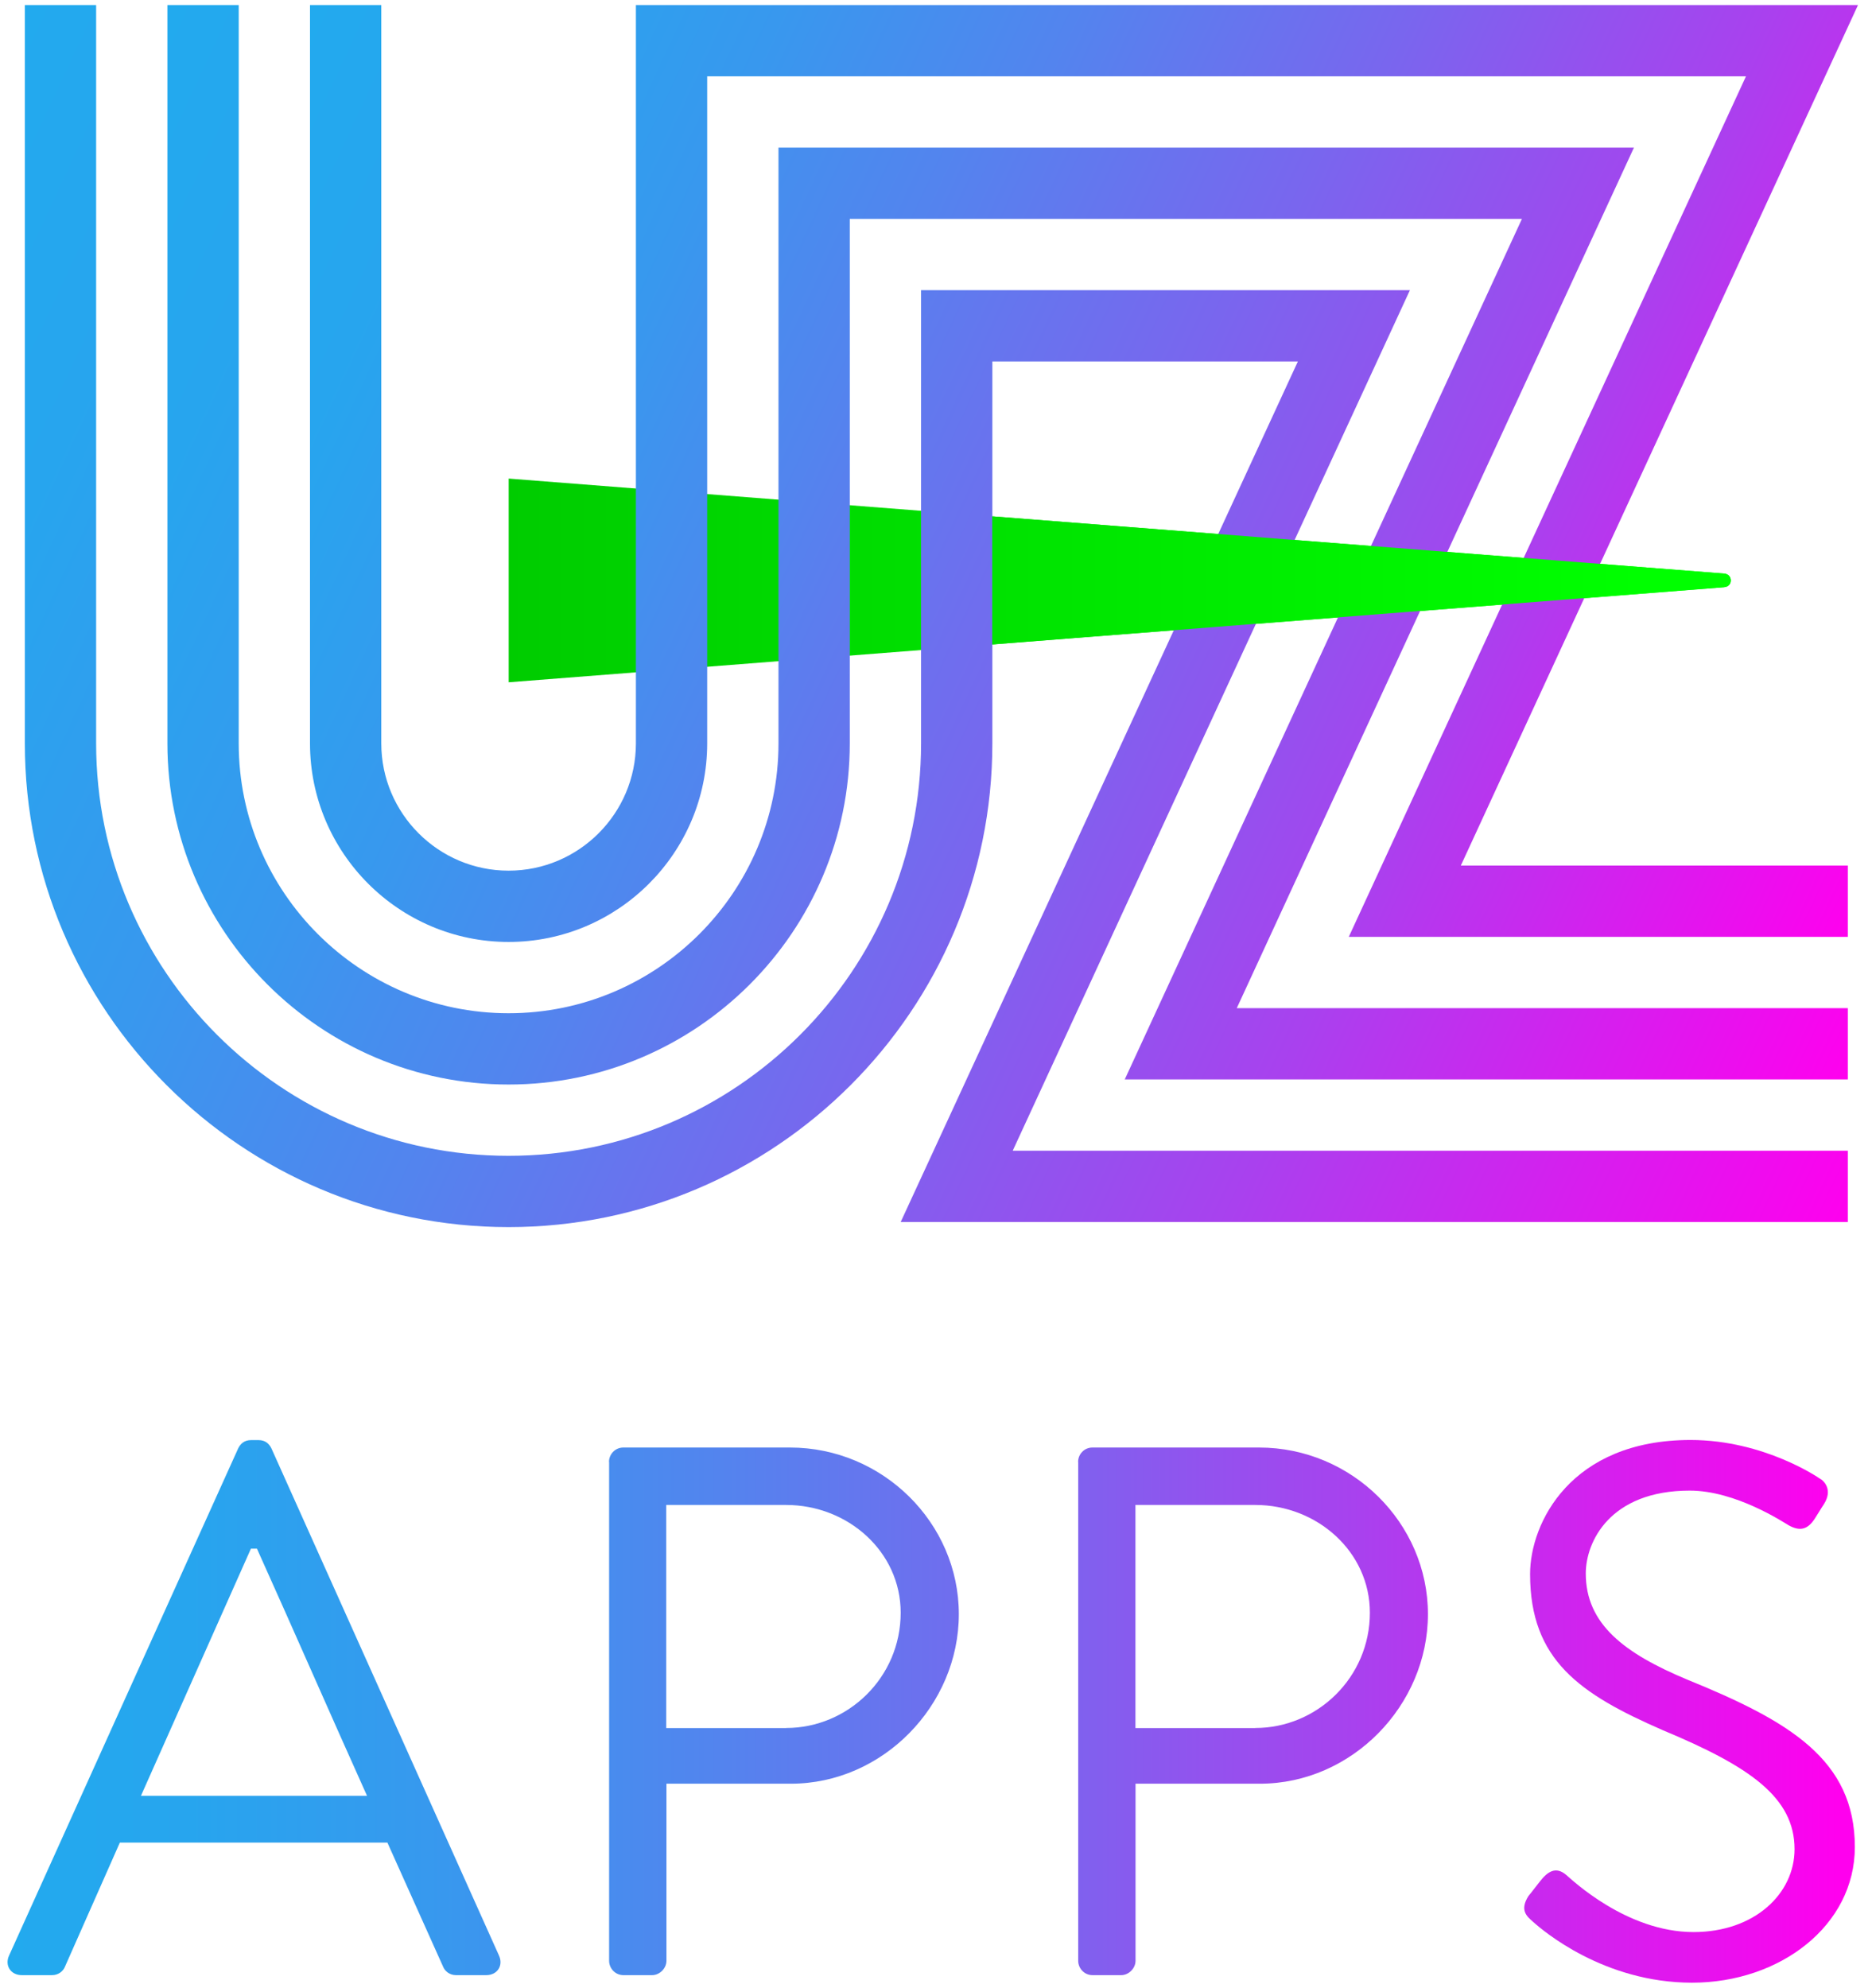 <svg width="97" height="103" viewBox="0 0 97 103" fill="none" xmlns="http://www.w3.org/2000/svg">
<path d="M89.351 30.43L26.359 35.354V24.799L89.351 29.723C89.562 29.744 89.684 29.897 89.684 30.077C89.684 30.256 89.562 30.409 89.351 30.425V30.43Z" fill="url(#paint0_linear_142_1155)"/>
<path d="M26.353 56.198C16.607 56.198 8.675 48.267 8.675 38.52V0.261H12.369V38.52C12.369 46.23 18.643 52.504 26.353 52.504C34.063 52.504 40.338 46.23 40.338 38.52V7.649H84.665L64.085 52.24H95.747V55.934H58.28L78.861 11.343H44.032V38.52C44.032 48.267 36.1 56.198 26.353 56.198Z" fill="url(#paint1_linear_142_1155)"/>
<path d="M26.353 63.586C12.533 63.586 1.287 52.341 1.287 38.52V0.261H4.981V38.52C4.981 50.304 14.57 59.892 26.353 59.892C38.137 59.892 47.726 50.304 47.726 38.52V15.037H73.056L52.475 59.628H95.747V63.322H46.67L67.251 18.731H51.42V38.52C51.42 52.341 40.174 63.586 26.353 63.586Z" fill="url(#paint2_linear_142_1155)"/>
<path d="M26.353 48.81C20.68 48.81 16.063 44.193 16.063 38.52V0.261H19.757V38.52C19.757 42.156 22.717 45.116 26.353 45.116C29.989 45.116 32.95 42.156 32.95 38.52V0.261H96.275L75.694 44.852H95.747V48.546H69.889L90.47 3.955H36.644V38.52C36.644 44.193 32.026 48.81 26.353 48.81Z" fill="url(#paint3_linear_142_1155)"/>
<path d="M89.351 29.723L51.425 26.757V33.391L89.351 30.425C89.562 30.404 89.684 30.251 89.684 30.077C89.684 29.902 89.562 29.744 89.351 29.723Z" fill="url(#paint4_linear_142_1155)"/>
<path d="M0.469 101.335L12.343 75.05C12.459 74.818 12.654 74.623 13.008 74.623H13.398C13.752 74.623 13.947 74.818 14.063 75.05L25.857 101.335C26.089 101.842 25.778 102.349 25.192 102.349H23.63C23.277 102.349 23.044 102.116 22.965 101.921L20.073 95.478H6.211L3.361 101.921C3.282 102.116 3.05 102.349 2.696 102.349H1.134C0.548 102.349 0.237 101.842 0.469 101.335ZM19.018 93.056C17.102 88.797 15.229 84.501 13.314 80.248H13.002L7.303 93.056H19.018Z" fill="url(#paint5_linear_142_1155)"/>
<path d="M31.556 75.752C31.556 75.362 31.868 75.008 32.3 75.008H40.934C45.736 75.008 49.683 78.913 49.683 83.641C49.683 88.37 45.741 92.428 40.976 92.428H34.533V101.604C34.533 101.995 34.179 102.349 33.789 102.349H32.306C31.878 102.349 31.562 101.995 31.562 101.604V75.752H31.556ZM40.733 89.541C43.937 89.541 46.67 86.924 46.67 83.567C46.67 80.406 43.937 77.984 40.733 77.984H34.522V89.546H40.733V89.541Z" fill="url(#paint6_linear_142_1155)"/>
<path d="M55.863 75.752C55.863 75.362 56.174 75.008 56.607 75.008H65.24C70.042 75.008 73.99 78.913 73.99 83.641C73.99 88.37 70.048 92.428 65.282 92.428H58.839V101.604C58.839 101.995 58.486 102.349 58.095 102.349H56.612C56.185 102.349 55.868 101.995 55.868 101.604V75.752H55.863ZM65.045 89.541C68.248 89.541 70.982 86.924 70.982 83.567C70.982 80.406 68.248 77.984 65.045 77.984H58.834V89.546H65.045V89.541Z" fill="url(#paint7_linear_142_1155)"/>
<path d="M79.198 98.248C79.394 98.016 79.589 97.742 79.784 97.504C80.174 96.998 80.602 96.686 81.151 97.151C81.425 97.383 84.275 100.116 87.752 100.116C90.913 100.116 92.987 98.127 92.987 95.821C92.987 93.124 90.644 91.525 86.153 89.652C81.858 87.778 79.283 86.021 79.283 81.567C79.283 78.913 81.394 74.617 87.599 74.617C91.425 74.617 94.28 76.607 94.28 76.607C94.512 76.723 94.982 77.193 94.512 77.937C94.354 78.169 94.201 78.443 94.043 78.681C93.689 79.23 93.299 79.383 92.676 79.034C92.401 78.876 89.942 77.24 87.557 77.24C83.42 77.24 82.169 79.894 82.169 81.536C82.169 84.153 84.159 85.673 87.441 87.04C92.713 89.187 96.111 91.177 96.111 95.71C96.111 99.773 92.243 102.739 87.673 102.739C83.103 102.739 79.942 100.042 79.43 99.578C79.119 99.304 78.728 98.992 79.198 98.248Z" fill="url(#paint8_linear_142_1155)"/>
<defs>
<linearGradient id="paint0_linear_142_1155" x1="26.221" y1="30.077" x2="84.908" y2="30.077" gradientUnits="userSpaceOnUse">
<stop stop-color="#00CC00"/>
<stop offset="1" stop-color="#00FF00"/>
</linearGradient>
<linearGradient id="paint1_linear_142_1155" x1="4.564" y1="9.079" x2="97.409" y2="52.372" gradientUnits="userSpaceOnUse">
<stop stop-color="#22AAEE"/>
<stop offset="0.1" stop-color="#27A5EE"/>
<stop offset="0.24" stop-color="#3898EE"/>
<stop offset="0.39" stop-color="#5384EE"/>
<stop offset="0.56" stop-color="#7966EE"/>
<stop offset="0.74" stop-color="#A941EE"/>
<stop offset="0.92" stop-color="#E414EE"/>
<stop offset="1" stop-color="#FF00EE"/>
</linearGradient>
<linearGradient id="paint2_linear_142_1155" x1="-5.515" y1="14.857" x2="96.227" y2="62.299" gradientUnits="userSpaceOnUse">
<stop stop-color="#22AAEE"/>
<stop offset="0.1" stop-color="#27A5EE"/>
<stop offset="0.24" stop-color="#3898EE"/>
<stop offset="0.39" stop-color="#5384EE"/>
<stop offset="0.56" stop-color="#7966EE"/>
<stop offset="0.74" stop-color="#A941EE"/>
<stop offset="0.92" stop-color="#E414EE"/>
<stop offset="1" stop-color="#FF00EE"/>
</linearGradient>
<linearGradient id="paint3_linear_142_1155" x1="14.649" y1="3.306" x2="98.591" y2="42.451" gradientUnits="userSpaceOnUse">
<stop stop-color="#22AAEE"/>
<stop offset="0.1" stop-color="#27A5EE"/>
<stop offset="0.24" stop-color="#3898EE"/>
<stop offset="0.39" stop-color="#5384EE"/>
<stop offset="0.56" stop-color="#7966EE"/>
<stop offset="0.74" stop-color="#A941EE"/>
<stop offset="0.92" stop-color="#E414EE"/>
<stop offset="1" stop-color="#FF00EE"/>
</linearGradient>
<linearGradient id="paint4_linear_142_1155" x1="26.221" y1="0.261" x2="84.908" y2="0.261" gradientUnits="userSpaceOnUse">
<stop stop-color="#00CC00"/>
<stop offset="1" stop-color="#00FF00"/>
</linearGradient>
<linearGradient id="paint5_linear_142_1155" x1="0.237" y1="88.486" x2="95.204" y2="88.486" gradientUnits="userSpaceOnUse">
<stop stop-color="#22AAEE"/>
<stop offset="0.1" stop-color="#27A5EE"/>
<stop offset="0.24" stop-color="#3898EE"/>
<stop offset="0.39" stop-color="#5384EE"/>
<stop offset="0.56" stop-color="#7966EE"/>
<stop offset="0.74" stop-color="#A941EE"/>
<stop offset="0.92" stop-color="#E414EE"/>
<stop offset="1" stop-color="#FF00EE"/>
</linearGradient>
<linearGradient id="paint6_linear_142_1155" x1="0.237" y1="88.681" x2="95.204" y2="88.681" gradientUnits="userSpaceOnUse">
<stop stop-color="#22AAEE"/>
<stop offset="0.1" stop-color="#27A5EE"/>
<stop offset="0.24" stop-color="#3898EE"/>
<stop offset="0.39" stop-color="#5384EE"/>
<stop offset="0.56" stop-color="#7966EE"/>
<stop offset="0.74" stop-color="#A941EE"/>
<stop offset="0.92" stop-color="#E414EE"/>
<stop offset="1" stop-color="#FF00EE"/>
</linearGradient>
<linearGradient id="paint7_linear_142_1155" x1="0.237" y1="88.681" x2="95.204" y2="88.681" gradientUnits="userSpaceOnUse">
<stop stop-color="#22AAEE"/>
<stop offset="0.1" stop-color="#27A5EE"/>
<stop offset="0.24" stop-color="#3898EE"/>
<stop offset="0.39" stop-color="#5384EE"/>
<stop offset="0.56" stop-color="#7966EE"/>
<stop offset="0.74" stop-color="#A941EE"/>
<stop offset="0.92" stop-color="#E414EE"/>
<stop offset="1" stop-color="#FF00EE"/>
</linearGradient>
<linearGradient id="paint8_linear_142_1155" x1="0.237" y1="88.681" x2="95.204" y2="88.681" gradientUnits="userSpaceOnUse">
<stop stop-color="#22AAEE"/>
<stop offset="0.1" stop-color="#27A5EE"/>
<stop offset="0.24" stop-color="#3898EE"/>
<stop offset="0.39" stop-color="#5384EE"/>
<stop offset="0.56" stop-color="#7966EE"/>
<stop offset="0.74" stop-color="#A941EE"/>
<stop offset="0.92" stop-color="#E414EE"/>
<stop offset="1" stop-color="#FF00EE"/>
</linearGradient>
</defs>
</svg>
